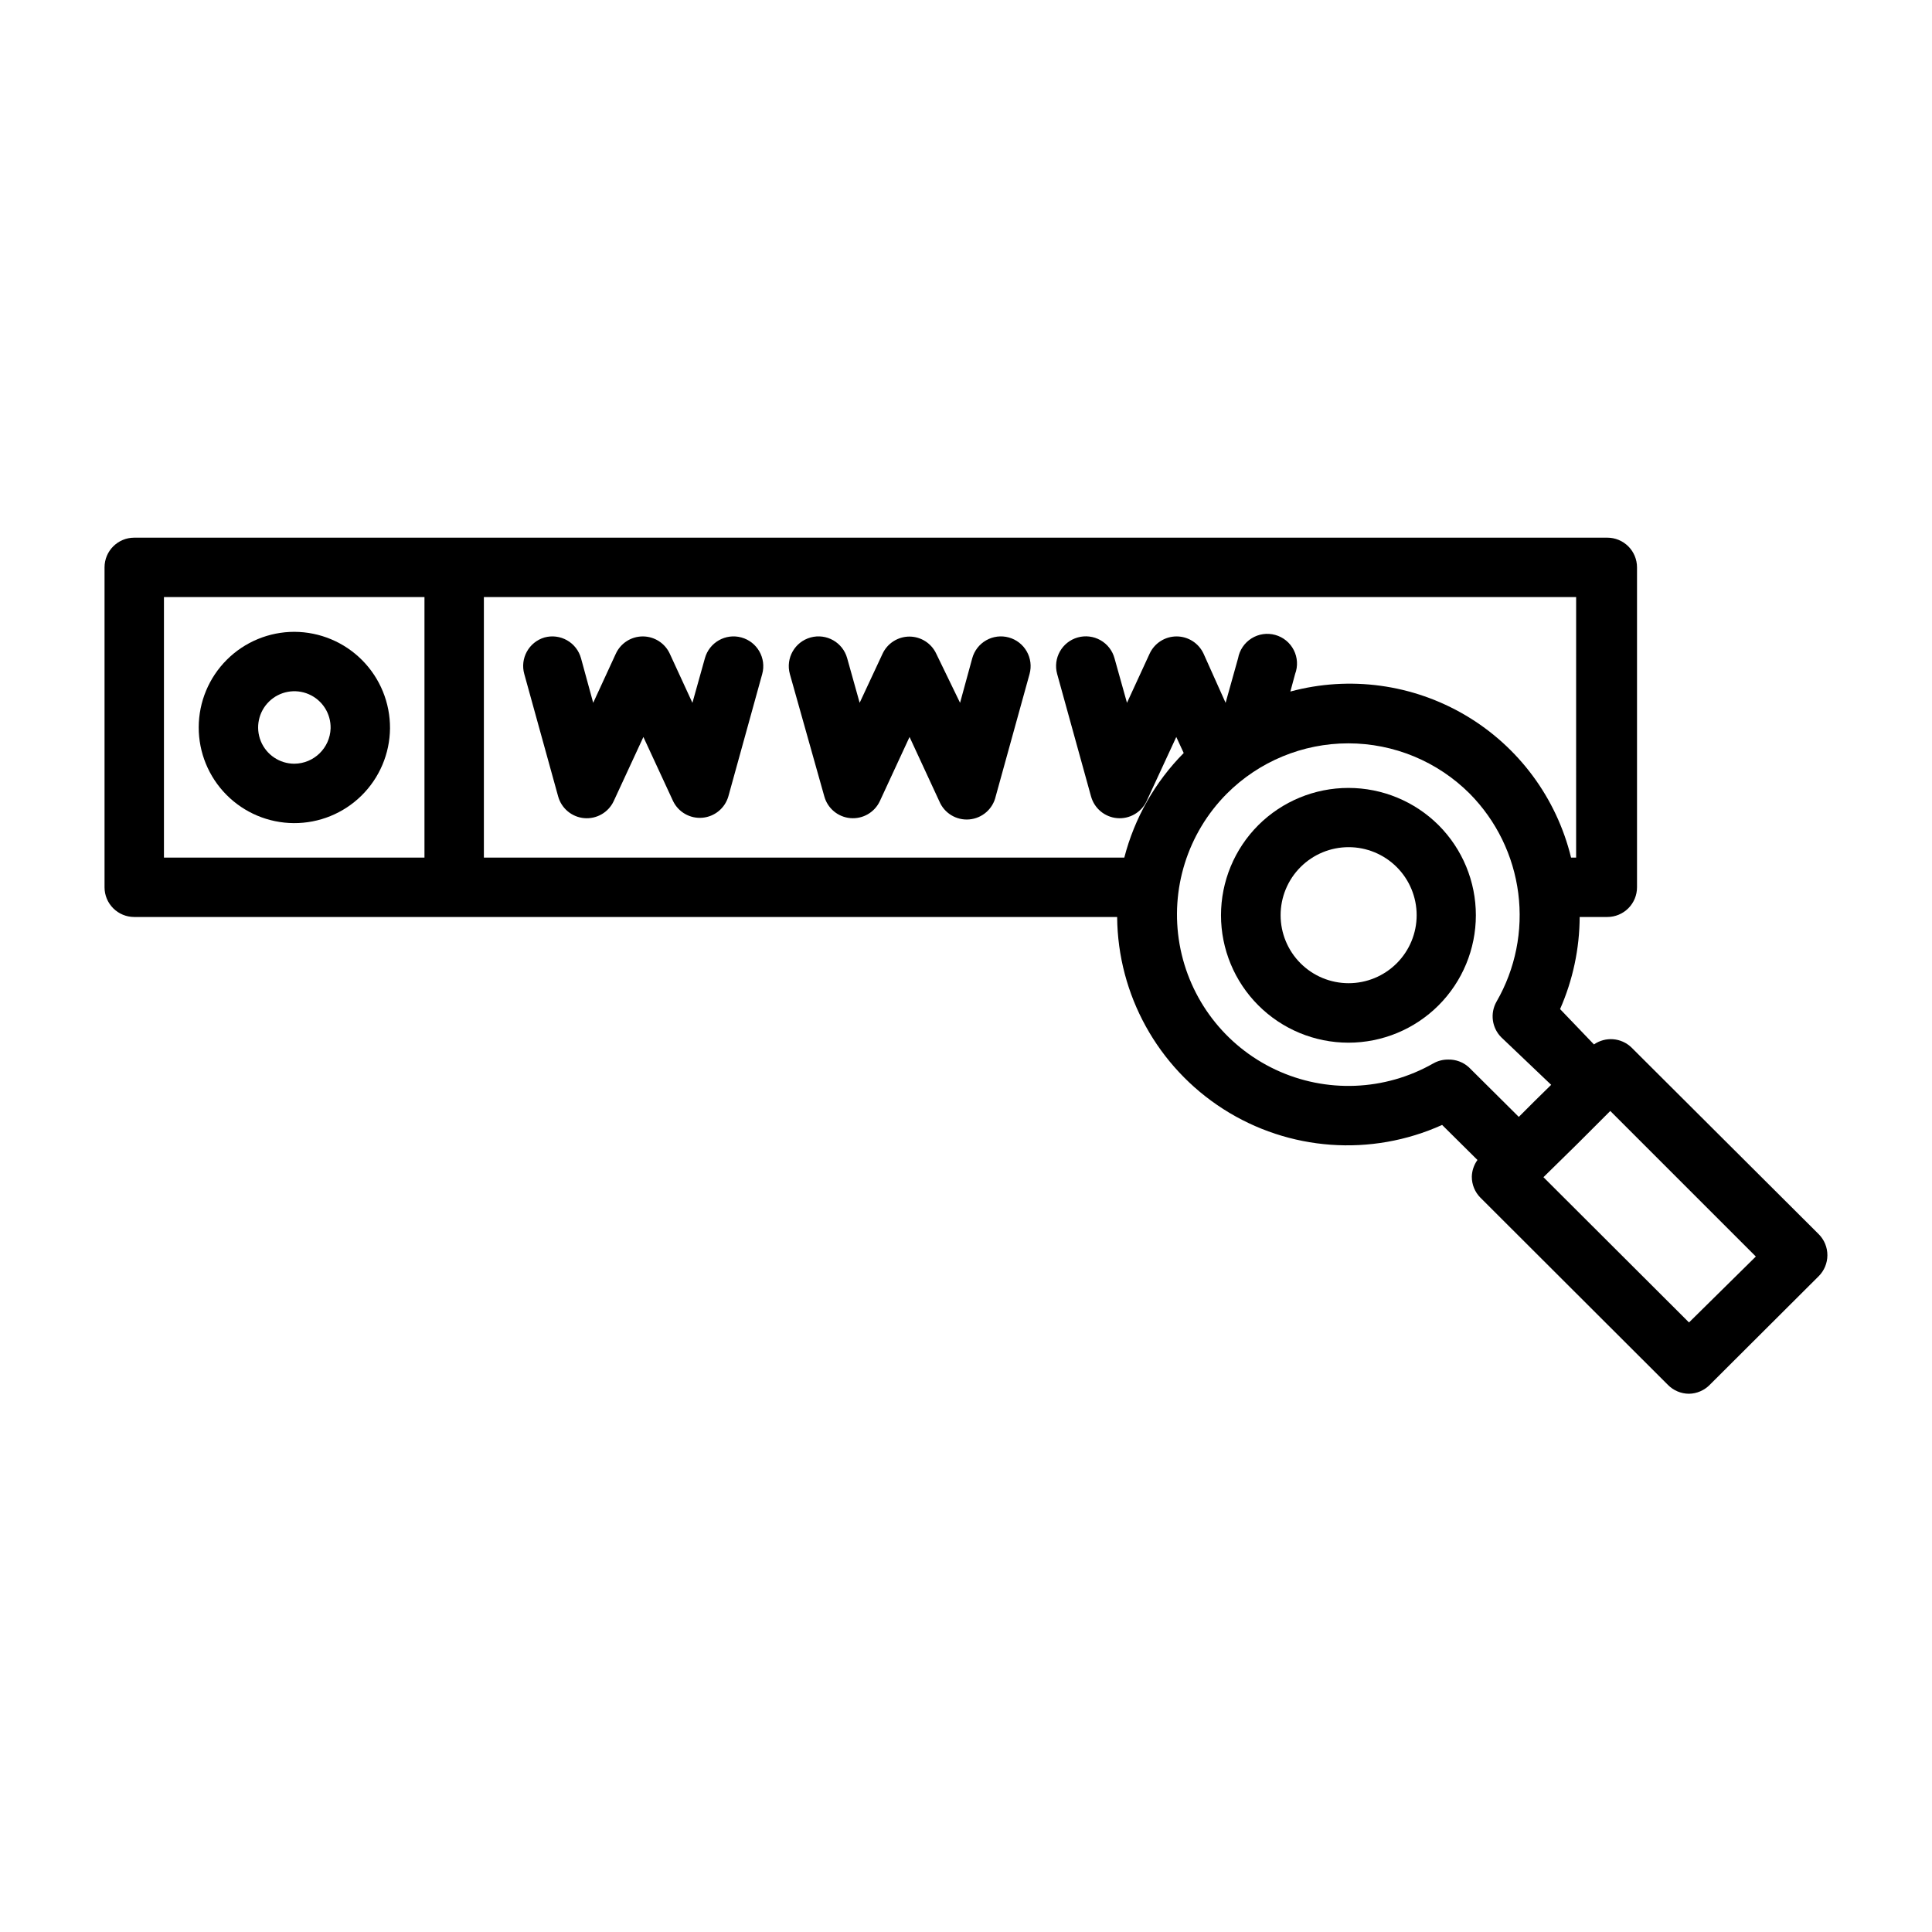<?xml version="1.0" encoding="UTF-8"?>
<!-- Uploaded to: ICON Repo, www.svgrepo.com, Generator: ICON Repo Mixer Tools -->
<svg fill="#000000" width="800px" height="800px" version="1.1" viewBox="144 144 512 512" xmlns="http://www.w3.org/2000/svg">
 <g>
  <path d="m282.94 322.62 8.973 32.434c0.875 3.18 3.637 5.481 6.922 5.762 3.289 0.281 6.402-1.516 7.801-4.504l7.871-17.004 7.871 17.004c1.426 2.93 4.508 4.68 7.754 4.398 3.246-0.277 5.984-2.527 6.891-5.656l8.973-32.434c1.152-4.195-1.316-8.531-5.512-9.684s-8.527 1.316-9.68 5.512l-3.305 11.809-5.984-12.988v-0.004c-1.281-2.805-4.082-4.606-7.164-4.606-3.086 0-5.887 1.801-7.164 4.606l-5.984 12.988-3.227-11.809v0.004c-0.551-2.016-1.883-3.731-3.699-4.762-1.816-1.035-3.969-1.305-5.984-0.75-4.133 1.219-6.519 5.535-5.352 9.684z"/>
  <path d="m362.45 355.05c0.871 3.18 3.633 5.481 6.922 5.762 3.285 0.281 6.398-1.516 7.797-4.504l7.871-17.004 7.871 17.004h0.004c1.305 3.176 4.519 5.137 7.938 4.848 3.422-0.289 6.262-2.758 7.019-6.106l8.973-32.434c0.555-2.016 0.285-4.168-0.746-5.984-1.035-1.816-2.746-3.148-4.762-3.699-2.016-0.555-4.168-0.285-5.984 0.75-1.816 1.031-3.148 2.746-3.699 4.762l-3.227 11.809-6.301-12.992c-1.277-2.762-4.039-4.539-7.082-4.562-3.074-0.008-5.875 1.773-7.164 4.562l-6.062 12.988-3.305-11.805c-1.152-4.195-5.488-6.664-9.684-5.512s-6.664 5.488-5.512 9.684z"/>
  <path d="m477.46 362.68c-6.332 6.336-9.883 14.926-9.883 23.879 0.004 8.957 3.562 17.543 9.898 23.875 6.332 6.328 14.918 9.887 23.875 9.887 8.953 0 17.543-3.559 23.875-9.887 6.332-6.332 9.891-14.918 9.895-23.875 0.004-8.953-3.551-17.543-9.879-23.879-6.344-6.32-14.934-9.871-23.891-9.871-8.957 0-17.547 3.551-23.891 9.871zm36.684 36.605c-3.383 3.379-7.969 5.277-12.75 5.273-4.777 0-9.363-1.898-12.742-5.281-3.379-3.379-5.277-7.965-5.277-12.742 0-4.781 1.898-9.367 5.277-12.746 3.379-3.383 7.965-5.281 12.742-5.281 4.781-0.004 9.367 1.895 12.75 5.273 3.383 3.379 5.285 7.969 5.285 12.754 0 4.781-1.902 9.371-5.285 12.75z"/>
  <path d="m576.33 421.57c-2.699-2.582-6.844-2.91-9.918-0.785l-8.977-9.367c3.391-7.691 5.156-16 5.195-24.406h7.324c2.086 0 4.09-0.828 5.566-2.305 1.477-1.477 2.305-3.477 2.305-5.566v-84.781c0-2.086-0.828-4.09-2.305-5.566-1.477-1.477-3.481-2.305-5.566-2.305h-390.38c-4.348 0-7.871 3.523-7.871 7.871v84.781c0 2.09 0.828 4.09 2.305 5.566s3.477 2.305 5.566 2.305h260.48c0.168 20.629 10.75 39.777 28.125 50.895 17.379 11.121 39.195 12.703 57.996 4.211l9.367 9.289c-0.93 1.285-1.453 2.82-1.496 4.41-0.012 2.09 0.809 4.102 2.285 5.586l49.672 49.594c1.473 1.504 3.484 2.356 5.59 2.363 2.074-0.031 4.055-0.879 5.508-2.363l28.891-28.812v0.004c1.453-1.469 2.273-3.445 2.285-5.512 0.012-2.094-0.812-4.102-2.285-5.59zm-14.641-50.301h-1.34c-3.852-15.809-13.918-29.395-27.922-37.676-14.004-8.285-30.758-10.566-46.469-6.328l1.258-4.644c0.781-2.07 0.652-4.371-0.352-6.344-1-1.973-2.789-3.43-4.918-4.016-2.133-0.59-4.414-0.254-6.285 0.922-1.875 1.18-3.164 3.09-3.559 5.266l-3.305 11.809-5.824-12.992c-1.281-2.805-4.082-4.606-7.164-4.606-3.086 0-5.887 1.801-7.164 4.606l-5.984 12.988-3.305-11.805c-0.551-2.035-1.895-3.762-3.731-4.797-1.832-1.035-4.008-1.293-6.031-0.715-4.168 1.184-6.594 5.512-5.434 9.684l8.973 32.434h0.004c0.871 3.18 3.633 5.481 6.922 5.762 3.285 0.281 6.398-1.516 7.797-4.504l7.871-17.004 1.969 4.25c-7.606 7.684-13.039 17.242-15.742 27.711h-169.72v-69.039h289.46zm-374.24-69.039h69.039v69.039h-69.039zm340.31 122.57c-1.379-0.012-2.738 0.344-3.938 1.023-12.832 7.312-28.422 7.93-41.793 1.648-13.375-6.277-22.855-18.668-25.426-33.215-2.57-14.547 2.098-29.434 12.508-39.914 8.535-8.547 20.121-13.348 32.199-13.348s23.66 4.801 32.195 13.348c7.055 7.141 11.566 16.402 12.848 26.355 1.281 9.957-0.746 20.059-5.762 28.75-1.75 3.074-1.234 6.938 1.258 9.445l13.227 12.598-4.328 4.25-4.25 4.25-13.227-13.145c-1.504-1.371-3.481-2.102-5.512-2.047zm63.844 69.664-38.574-38.496 8.895-8.734 8.816-8.816 38.574 38.574z"/>
  <path d="m222.01 311.44c-6.707 0-13.145 2.66-17.895 7.398-4.75 4.734-7.43 11.164-7.453 17.871-0.02 6.711 2.621 13.152 7.344 17.918 4.719 4.766 11.141 7.469 17.848 7.508 6.711 0.043 13.16-2.578 17.941-7.285 4.781-4.707 7.5-11.117 7.562-17.824 0.043-6.758-2.606-13.254-7.363-18.055-4.754-4.801-11.227-7.508-17.984-7.531zm0 34.953c-3.906 0-7.422-2.367-8.895-5.984-1.469-3.621-0.605-7.769 2.191-10.496 2.797-2.727 6.965-3.488 10.547-1.926 3.578 1.559 5.856 5.133 5.762 9.039-0.172 5.191-4.41 9.328-9.605 9.367z"/>
 </g>
</svg>